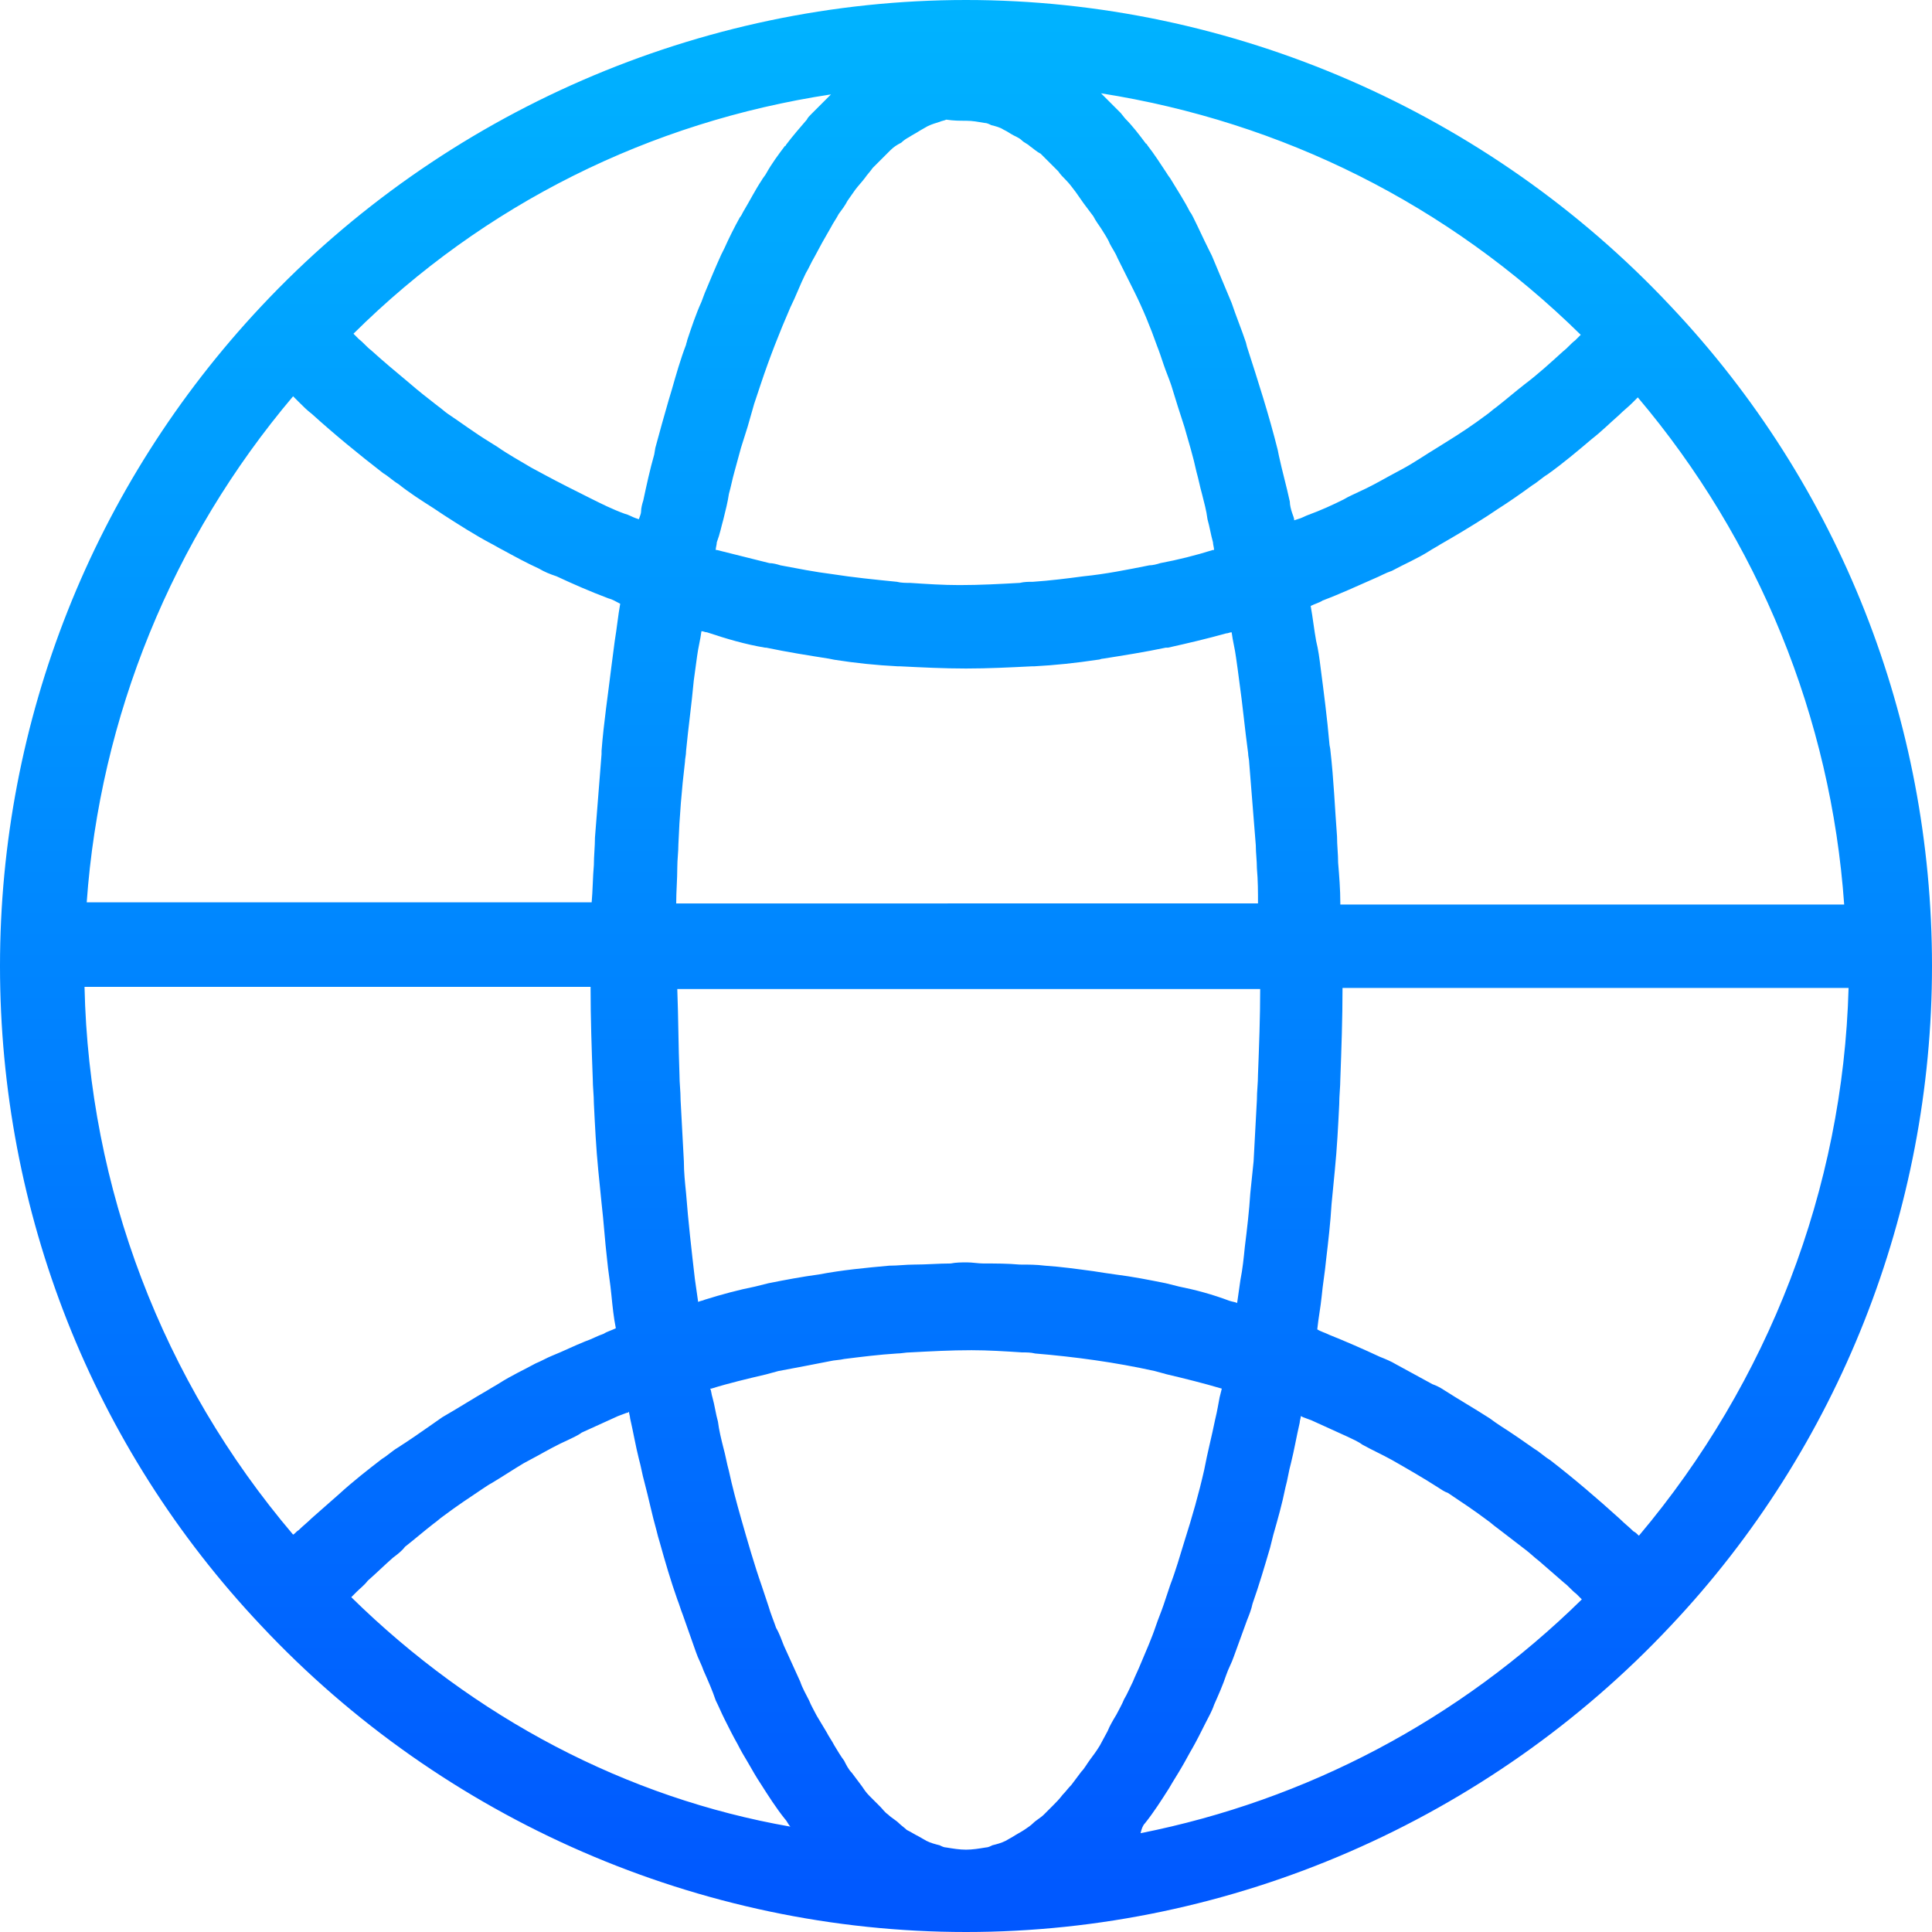 <?xml version="1.0" encoding="utf-8"?>
<!-- Generator: Adobe Illustrator 23.0.0, SVG Export Plug-In . SVG Version: 6.00 Build 0)  -->
<svg version="1.1" id="图层_1" xmlns="http://www.w3.org/2000/svg" xmlns:xlink="http://www.w3.org/1999/xlink" x="0px" y="0px"
	 viewBox="0 0 176 176" style="enable-background:new 0 0 176 176;" xml:space="preserve">
<style type="text/css">
	.st0{fill:url(#SVGID_1_);}
	.st1{fill:url(#SVGID_2_);}
</style>
<linearGradient id="SVGID_1_" gradientUnits="userSpaceOnUse" x1="88" y1="0" x2="88" y2="176">
	<stop  offset="0" style="stop-color:#00B3FF"/>
	<stop  offset="1" style="stop-color:#0057FF"/>
</linearGradient>
<path class="st0" d="M104.3,166.1c0.8-1,1.5-2.1,2.2-3.2c0.4-0.7,0.8-1.3,1.2-2c0.3-0.5,0.6-1.1,0.9-1.6c0.4-0.7,0.8-1.5,1.2-2.3
	c0.3-0.6,0.6-1.1,0.8-1.7c0.4-0.9,0.8-1.8,1.1-2.7c0.2-0.6,0.5-1.1,0.7-1.7c0.4-1.1,0.8-2.2,1.2-3.3c0.2-0.5,0.4-1,0.5-1.5
	c0.6-1.7,1.1-3.4,1.6-5.1c0.1-0.4,0.2-0.8,0.3-1.2c0.4-1.4,0.8-2.8,1.1-4.3c0.2-0.7,0.3-1.5,0.5-2.2c0.3-1.2,0.5-2.4,0.8-3.7
	c0-0.2,0.1-0.4,0.1-0.6l0.2,0.1c0.3,0.1,0.5,0.2,0.8,0.3c1.1,0.5,2.2,1,3.3,1.5c0.4,0.2,0.9,0.4,1.3,0.7c0.9,0.5,1.8,0.9,2.7,1.4
	c1.4,0.8,2.8,1.6,4.2,2.5c0.3,0.2,0.6,0.4,0.9,0.5c1.2,0.8,2.4,1.6,3.6,2.5c0.3,0.2,0.6,0.5,0.9,0.7c0.9,0.7,1.7,1.3,2.6,2
	c0.4,0.3,0.8,0.7,1.2,1c0.8,0.7,1.5,1.3,2.3,2c0.4,0.3,0.7,0.7,1.1,1c0.2,0.2,0.3,0.3,0.5,0.5c-11.2,11-25.1,18.3-40.2,21.3
	C104,166.6,104.1,166.3,104.3,166.1L104.3,166.1z M32,145.5c0.2-0.2,0.3-0.3,0.5-0.5c0.3-0.3,0.7-0.6,1-1c0.8-0.7,1.5-1.4,2.3-2.1
	c0.4-0.3,0.8-0.6,1.1-1c0.9-0.7,1.7-1.4,2.6-2.1c0.3-0.2,0.6-0.5,0.9-0.7c1.2-0.9,2.4-1.7,3.6-2.5c0.3-0.2,0.6-0.4,0.8-0.5
	c1-0.6,1.9-1.2,2.9-1.8c0.4-0.2,0.9-0.5,1.3-0.7c0.9-0.5,1.8-1,2.7-1.4c0.4-0.2,0.9-0.4,1.3-0.7c1.1-0.5,2.2-1,3.3-1.5
	c0.3-0.1,0.5-0.2,0.8-0.3c0.1,0,0.1,0,0.2-0.1c0,0.2,0.1,0.4,0.1,0.6c0.3,1.3,0.5,2.5,0.8,3.7c0.2,0.7,0.3,1.4,0.5,2.1
	c0.4,1.5,0.7,3,1.1,4.4c0.1,0.4,0.2,0.8,0.3,1.1c0.5,1.8,1,3.5,1.6,5.2c0.2,0.5,0.3,0.9,0.5,1.4c0.4,1.1,0.8,2.3,1.2,3.4
	c0.2,0.6,0.5,1.1,0.7,1.7c0.4,0.9,0.8,1.8,1.1,2.7c0.3,0.6,0.5,1.1,0.8,1.7c0.4,0.8,0.8,1.6,1.2,2.3c0.3,0.6,0.6,1.1,0.9,1.6
	c0.4,0.7,0.8,1.4,1.2,2c0.7,1.1,1.4,2.2,2.2,3.2c0.2,0.2,0.3,0.5,0.5,0.7C57.1,163.8,43.2,156.5,32,145.5L32,145.5z M53.8,90
	c0,2.8,0.1,5.6,0.2,8.3c0,0.7,0.1,1.5,0.1,2.2c0.1,2,0.2,4.1,0.4,6.1c0.1,1,0.2,2,0.3,3c0.2,1.7,0.3,3.4,0.5,5.1
	c0.1,1.1,0.3,2.2,0.4,3.3c0.1,1,0.2,2,0.4,3c-0.4,0.2-0.8,0.3-1.1,0.5c-0.6,0.2-1.1,0.5-1.7,0.7c-1,0.4-2,0.9-3,1.3
	c-0.5,0.2-1,0.5-1.5,0.7c-1.1,0.6-2.2,1.1-3.3,1.8c-0.3,0.2-0.7,0.4-1,0.6c-1.4,0.8-2.8,1.7-4.2,2.5c-0.3,0.2-0.7,0.5-1,0.7
	c-1,0.7-2,1.4-3.1,2.1c-0.5,0.3-0.9,0.7-1.4,1c-1.3,1-2.7,2.1-3.9,3.2c-0.8,0.7-1.7,1.5-2.5,2.2c-0.4,0.4-0.8,0.7-1.2,1.1
	c-0.2,0.1-0.3,0.3-0.5,0.4c-11.9-14-18.6-31.6-19-49.9H53.8L53.8,90z M26.7,36.1c0.2,0.2,0.3,0.3,0.5,0.5c0.4,0.4,0.8,0.8,1.2,1.1
	c2.1,1.9,4.3,3.7,6.5,5.4c0.5,0.3,0.9,0.7,1.4,1c1,0.8,2.1,1.5,3.2,2.2c0.3,0.2,0.6,0.4,0.9,0.6c1.4,0.9,2.8,1.8,4.3,2.6
	c0.4,0.2,0.7,0.4,1.1,0.6c1.1,0.6,2.2,1.2,3.3,1.7c0.5,0.3,1,0.5,1.6,0.7c1.5,0.7,3.1,1.4,4.7,2c0.4,0.1,0.7,0.3,1.1,0.5
	c-0.2,1.1-0.3,2.2-0.5,3.4c-0.1,0.8-0.2,1.5-0.3,2.3c-0.3,2.5-0.7,5.1-0.9,7.7c0,0.1,0,0.2,0,0.3c-0.2,2.5-0.4,5.1-0.6,7.6
	c0,0.8-0.1,1.7-0.1,2.5c-0.1,1.1-0.1,2.3-0.2,3.4h-46C9.1,65.3,15.7,49.1,26.7,36.1L26.7,36.1z M73.9,10.4c-0.2,0.2-0.3,0.3-0.4,0.5
	c-0.6,0.7-1.3,1.5-1.9,2.3c0,0,0,0.1-0.1,0.1c-0.6,0.8-1.2,1.6-1.7,2.5c-0.1,0.2-0.3,0.4-0.4,0.6c-0.6,0.9-1.1,1.9-1.7,2.9
	c-0.1,0.2-0.2,0.4-0.3,0.5c-0.5,0.9-1,1.9-1.4,2.8l-0.3,0.6c-0.5,1.1-1,2.3-1.5,3.5c-0.1,0.3-0.2,0.5-0.3,0.8
	c-0.5,1.1-0.9,2.3-1.3,3.5c0,0.1-0.1,0.3-0.1,0.4c-0.5,1.3-0.9,2.7-1.3,4.1l-0.3,1c-0.4,1.4-0.8,2.8-1.2,4.3l-0.1,0.6
	c-0.4,1.4-0.7,2.8-1,4.2c-0.1,0.3-0.2,0.7-0.2,1c0,0.2-0.1,0.4-0.2,0.7l-0.3-0.1c-0.3-0.1-0.6-0.3-1-0.4c-1.1-0.4-2.1-0.9-3.1-1.4
	c-1.4-0.7-2.8-1.4-4.1-2.1c-0.4-0.2-0.9-0.5-1.3-0.7c-1-0.6-2.1-1.2-3.1-1.9c-0.3-0.2-0.5-0.3-0.8-0.5c-1.3-0.8-2.5-1.7-3.7-2.5
	c-0.3-0.2-0.6-0.5-0.9-0.7c-0.9-0.7-1.8-1.4-2.6-2.1c-1.2-1-2.4-2-3.5-3c-0.4-0.3-0.7-0.7-1.1-1c-0.2-0.2-0.3-0.3-0.5-0.5
	C44.1,18.6,59.2,11.1,75.7,8.6C75.1,9.2,74.5,9.8,73.9,10.4L73.9,10.4z M144,30.5c-0.2,0.2-0.3,0.3-0.5,0.5c-0.4,0.3-0.7,0.7-1.1,1
	c-1.1,1-2.3,2.1-3.5,3c-0.9,0.7-1.7,1.4-2.6,2.1c-0.3,0.2-0.6,0.5-0.9,0.7c-1.2,0.9-2.4,1.7-3.7,2.5c-0.3,0.2-0.5,0.3-0.8,0.5
	c-1,0.6-2,1.3-3.1,1.9c-0.4,0.2-0.9,0.5-1.3,0.7c-0.9,0.5-1.8,1-2.7,1.4c-0.4,0.2-0.9,0.4-1.4,0.7c-1,0.5-2.1,1-3.2,1.4
	c-0.3,0.1-0.6,0.3-1,0.4l-0.3,0.1c0-0.2-0.1-0.4-0.2-0.7c-0.1-0.3-0.2-0.7-0.2-1c-0.3-1.4-0.7-2.8-1-4.2l-0.1-0.5
	c-0.8-3.2-1.8-6.3-2.8-9.4l-0.1-0.4c-0.4-1.2-0.9-2.4-1.3-3.6c-0.6-1.4-1.2-2.9-1.8-4.3c-0.1-0.2-0.2-0.4-0.3-0.6
	c-0.5-1-0.9-1.9-1.4-2.9c-0.1-0.2-0.2-0.4-0.3-0.5c-0.5-1-1.1-1.9-1.7-2.9c-0.1-0.2-0.3-0.4-0.4-0.6c-0.6-0.9-1.1-1.7-1.8-2.6
	c0,0,0-0.1-0.1-0.1c-0.6-0.8-1.2-1.6-1.9-2.3l-0.4-0.5c-0.6-0.6-1.2-1.2-1.8-1.8C116.8,11.1,131.9,18.6,144,30.5L144,30.5z
	 M122.1,82.3c0-1.3-0.1-2.5-0.2-3.7c0-0.8-0.1-1.6-0.1-2.4c-0.2-2.6-0.3-5.2-0.6-7.8c0-0.2-0.1-0.5-0.1-0.7
	c-0.2-2.3-0.5-4.6-0.8-6.9c-0.1-0.8-0.2-1.6-0.4-2.4c-0.2-1.1-0.3-2.1-0.5-3.2c0.4-0.2,0.8-0.3,1.1-0.5c1.6-0.6,3.1-1.3,4.7-2
	c0.5-0.2,1-0.5,1.6-0.7c1.1-0.6,2.3-1.1,3.4-1.8c0.3-0.2,0.7-0.4,1-0.6c1.4-0.8,2.9-1.7,4.3-2.6c0.3-0.2,0.6-0.4,0.9-0.6
	c1.1-0.7,2.1-1.4,3.2-2.2c0.5-0.3,0.9-0.7,1.4-1c1.4-1,2.7-2.1,4-3.2c0.9-0.7,1.7-1.5,2.5-2.2c0.4-0.4,0.8-0.7,1.2-1.1
	c0.2-0.2,0.3-0.3,0.5-0.5c11,13,17.6,29.2,18.8,46.2H122.1L122.1,82.3z M69.7,59c0,0,0.1,0,0.1,0c1.9,0.4,3.8,0.7,5.7,1l0.5,0.1
	c1.9,0.3,3.8,0.5,5.8,0.6l0.2,0c2,0.1,4,0.2,6,0.2c2,0,4-0.1,6-0.2c0.1,0,0.2,0,0.2,0c1.9-0.1,3.8-0.3,5.8-0.6
	c0.2,0,0.3-0.1,0.5-0.1c1.9-0.3,3.8-0.6,5.7-1c0.1,0,0.1,0,0.2,0c1.8-0.4,3.5-0.8,5.3-1.3c0.2,0,0.3-0.1,0.5-0.1
	c0.1,0.8,0.3,1.5,0.4,2.3c0.1,0.7,0.2,1.4,0.3,2.2c0.3,2.1,0.5,4.3,0.8,6.5c0,0.3,0.1,0.6,0.1,0.9c0.2,2.5,0.4,5,0.6,7.5
	c0,0.7,0.1,1.4,0.1,2.1c0.1,1.1,0.1,2.2,0.1,3.2H61.6c0-1.1,0.1-2.2,0.1-3.3c0-0.7,0.1-1.4,0.1-2.1c0.1-2.5,0.3-5,0.6-7.5
	c0-0.3,0.1-0.6,0.1-1c0.2-2.1,0.5-4.2,0.7-6.4c0.1-0.7,0.2-1.5,0.3-2.2c0.1-0.8,0.3-1.5,0.4-2.3c0.2,0,0.3,0.1,0.5,0.1
	C66.2,58.2,67.9,58.7,69.7,59L69.7,59z M107.4,117.2c-0.4-0.1-0.8-0.2-1.2-0.3c-1.5-0.3-3-0.6-4.6-0.8c-0.7-0.1-1.4-0.2-2-0.3
	c-1.5-0.2-2.9-0.4-4.4-0.5c-0.8-0.1-1.5-0.1-2.3-0.1c-1.1-0.1-2.2-0.1-3.3-0.1c-0.5,0-1-0.1-1.5-0.1c-0.5,0-1,0-1.5,0.1
	c-1.1,0-2.2,0.1-3.3,0.1c-0.8,0-1.5,0.1-2.3,0.1c-2.2,0.2-4.3,0.4-6.4,0.8c-1.5,0.2-3.1,0.5-4.6,0.8c-0.4,0.1-0.8,0.2-1.2,0.3
	c-1.5,0.3-3,0.7-4.6,1.2c-0.2,0.1-0.4,0.1-0.6,0.2c-0.1-0.7-0.2-1.4-0.3-2.1c-0.3-2.6-0.6-5.2-0.8-7.8c-0.1-1-0.2-1.9-0.2-2.9
	c-0.1-1.8-0.2-3.7-0.3-5.6c0-0.8-0.1-1.5-0.1-2.3c-0.1-2.6-0.1-5.2-0.2-7.8h53.1c0,2.6-0.1,5.2-0.2,7.8c0,0.8-0.1,1.5-0.1,2.3
	c-0.1,1.9-0.2,3.7-0.3,5.6c-0.1,1-0.2,1.9-0.3,2.9c-0.1,1.6-0.3,3.3-0.5,4.9c-0.1,1-0.2,2-0.4,3c-0.1,0.7-0.2,1.4-0.3,2.1
	c-0.2-0.1-0.4-0.1-0.7-0.2C110.4,117.9,108.9,117.5,107.4,117.2L107.4,117.2z M65.9,47.3c0.2-0.8,0.4-1.6,0.5-2.3
	c0.2-0.7,0.3-1.3,0.5-2c0.2-0.7,0.4-1.5,0.6-2.2c0.2-0.6,0.4-1.3,0.6-1.9c0.2-0.7,0.4-1.4,0.6-2.1c0.2-0.6,0.4-1.2,0.6-1.8
	c0.8-2.4,1.7-4.7,2.7-7c0.5-1,0.9-2.1,1.4-3.1c0.3-0.5,0.5-1,0.8-1.5c0.2-0.4,0.5-0.9,0.7-1.3c0.3-0.5,0.5-0.9,0.8-1.4
	c0.2-0.4,0.5-0.8,0.7-1.2c0.3-0.4,0.6-0.8,0.8-1.2c0.2-0.3,0.5-0.7,0.7-1c0.3-0.4,0.6-0.7,0.9-1.1c0.2-0.3,0.5-0.6,0.7-0.9
	c0.3-0.3,0.6-0.6,0.9-0.9c0.2-0.2,0.5-0.5,0.7-0.7c0.3-0.3,0.6-0.5,1-0.7c0.2-0.2,0.5-0.4,0.7-0.5c0.3-0.2,0.7-0.4,1-0.6
	c0.2-0.1,0.5-0.3,0.7-0.4c0.4-0.2,0.8-0.3,1.1-0.4c0.2-0.1,0.4-0.1,0.6-0.2C86.9,11,87.4,11,88,11c0.6,0,1.1,0.1,1.7,0.2
	c0.2,0,0.4,0.1,0.6,0.2c0.4,0.1,0.8,0.2,1.1,0.4c0.2,0.1,0.4,0.2,0.7,0.4c0.3,0.2,0.7,0.3,1,0.6c0.2,0.2,0.5,0.3,0.7,0.5
	c0.3,0.2,0.6,0.5,1,0.7c0.2,0.2,0.5,0.5,0.7,0.7c0.3,0.3,0.6,0.6,0.9,0.9c0.2,0.3,0.5,0.6,0.7,0.8c0.3,0.3,0.6,0.7,0.9,1.1
	c0.2,0.3,0.5,0.7,0.7,1c0.3,0.4,0.6,0.8,0.9,1.2c0.2,0.4,0.5,0.8,0.7,1.1c0.3,0.5,0.6,0.9,0.8,1.4c0.2,0.4,0.5,0.8,0.7,1.3
	c0.5,1,1,2,1.5,3c0.8,1.6,1.5,3.3,2.1,5c0.2,0.5,0.4,1.1,0.6,1.7c0.2,0.6,0.5,1.3,0.7,1.9c0.4,1.3,0.8,2.6,1.2,3.8
	c0.4,1.4,0.8,2.7,1.1,4.1c0.2,0.7,0.3,1.3,0.5,2c0.2,0.8,0.4,1.5,0.5,2.3c0.2,0.7,0.3,1.4,0.5,2.1c0,0.2,0.1,0.5,0.1,0.7l-0.1,0
	c-1.6,0.5-3.2,0.9-4.8,1.2c-0.3,0.1-0.7,0.2-1,0.2c-2,0.4-4,0.8-6,1c-1.5,0.2-3.1,0.4-4.6,0.5c-0.4,0-0.8,0-1.2,0.1
	c-1.8,0.1-3.6,0.2-5.5,0.2c-1.5,0-3-0.1-4.5-0.2c-0.4,0-0.8,0-1.2-0.1c-2-0.2-4-0.4-5.9-0.7c-1.6-0.2-3.1-0.5-4.7-0.8
	c-0.3-0.1-0.7-0.2-1-0.2c-1.6-0.4-3.2-0.8-4.8-1.2l-0.1,0c0-0.2,0.1-0.5,0.1-0.7C65.6,48.6,65.7,48,65.9,47.3L65.9,47.3z
	 M110.7,129.3c-0.3,1.5-0.7,3-1,4.6c-0.5,2.2-1.1,4.3-1.8,6.5c-0.4,1.3-0.8,2.7-1.3,4c-0.2,0.6-0.4,1.2-0.6,1.8
	c-0.2,0.6-0.5,1.3-0.7,1.9c-0.4,1.2-0.9,2.3-1.4,3.5c-0.2,0.5-0.5,1.1-0.7,1.6c-0.3,0.6-0.5,1.1-0.8,1.6c-0.2,0.5-0.5,1-0.7,1.4
	c-0.3,0.5-0.6,1-0.8,1.5c-0.2,0.4-0.5,0.9-0.7,1.3c-0.3,0.5-0.6,0.9-0.9,1.3c-0.3,0.4-0.5,0.8-0.8,1.1c-0.3,0.4-0.6,0.8-0.9,1.2
	c-0.3,0.3-0.5,0.6-0.8,0.9c-0.3,0.4-0.6,0.7-0.9,1c-0.3,0.3-0.5,0.5-0.8,0.8c-0.3,0.3-0.7,0.5-1,0.8c-0.2,0.2-0.5,0.4-0.8,0.6
	c-0.3,0.2-0.7,0.4-1,0.6c-0.2,0.1-0.5,0.3-0.7,0.4c-0.4,0.2-0.8,0.3-1.2,0.4c-0.2,0.1-0.4,0.2-0.6,0.2c-0.6,0.1-1.2,0.2-1.8,0.2h0
	c-0.6,0-1.2-0.1-1.8-0.2c-0.2,0-0.4-0.1-0.6-0.2c-0.4-0.1-0.8-0.2-1.2-0.4c-0.2-0.1-0.5-0.3-0.7-0.4c-0.4-0.2-0.7-0.4-1.1-0.6
	c-0.2-0.2-0.5-0.4-0.7-0.6c-0.3-0.3-0.7-0.5-1-0.8c-0.3-0.2-0.5-0.5-0.7-0.7c-0.3-0.3-0.6-0.6-1-1c-0.3-0.3-0.5-0.6-0.7-0.9
	c-0.3-0.4-0.6-0.8-0.9-1.2c-0.3-0.3-0.5-0.7-0.7-1.1c-0.3-0.4-0.6-0.9-0.9-1.4c-0.2-0.4-0.5-0.8-0.7-1.2c-0.3-0.5-0.6-1-0.9-1.5
	c-0.2-0.4-0.5-0.9-0.7-1.4c-0.3-0.6-0.6-1.1-0.8-1.7c-0.5-1.1-1-2.2-1.5-3.3c-0.2-0.5-0.4-1.1-0.7-1.6c-0.2-0.6-0.5-1.3-0.7-2
	c-0.2-0.6-0.4-1.2-0.6-1.8c-0.7-2-1.3-4.1-1.9-6.2c-0.4-1.4-0.8-2.9-1.1-4.3c-0.2-0.7-0.3-1.4-0.5-2.1c-0.2-0.8-0.4-1.6-0.5-2.4
	c-0.2-0.7-0.3-1.5-0.5-2.2c-0.1-0.3-0.1-0.6-0.2-0.8l0.1,0c1.6-0.5,3.3-0.9,5-1.3c0.4-0.1,0.7-0.2,1.1-0.3c1.6-0.3,3.2-0.6,4.7-0.9
	c0.4-0.1,0.9-0.1,1.3-0.2c1.6-0.2,3.2-0.4,4.8-0.5c0.4,0,0.8-0.1,1.2-0.1c1.9-0.1,3.7-0.2,5.6-0.2c1.5,0,3.1,0.1,4.6,0.2
	c0.4,0,0.8,0,1.2,0.1c3.6,0.3,7.3,0.8,10.9,1.6c0.4,0.1,0.7,0.2,1.1,0.3c1.7,0.4,3.3,0.8,5,1.3c0,0,0,0,0,0l-0.2,0.8
	C111,127.8,110.9,128.5,110.7,129.3L110.7,129.3z M149.3,139.9c-0.2-0.2-0.3-0.3-0.5-0.4c-0.4-0.4-0.8-0.7-1.2-1.1
	c-2.1-1.9-4.2-3.7-6.4-5.4c-0.5-0.3-0.9-0.7-1.4-1c-1-0.7-2-1.4-3.1-2.1c-0.3-0.2-0.6-0.4-1-0.7c-1.4-0.9-2.8-1.7-4.2-2.6
	c-0.3-0.2-0.7-0.4-1-0.5c-1.1-0.6-2.2-1.2-3.3-1.8c-0.5-0.3-1-0.5-1.5-0.7c-1.5-0.7-3.1-1.4-4.6-2c-0.4-0.2-0.8-0.3-1.1-0.5
	c0.1-1,0.3-2,0.4-3c0.1-1.1,0.3-2.2,0.4-3.3c0.2-1.7,0.4-3.4,0.5-5.1c0.1-1,0.2-2,0.3-3.1c0.2-2,0.3-4,0.4-6c0-0.8,0.1-1.6,0.1-2.3
	c0.1-2.7,0.2-5.5,0.2-8.3h46.1C167.9,108.3,161.1,125.9,149.3,139.9L149.3,139.9z M176,88c0-22.4-8.4-43.8-23.8-60.1c0,0,0,0,0,0
	C135.6,10.2,112.2,0,88,0C63.8,0,40.4,10.2,23.8,27.9C8.5,44.2,0,65.6,0,88c0,22.4,8.4,43.8,23.8,60.1v0C40.4,165.8,63.8,176,88,176
	h0c24.2,0,47.6-10.2,64.2-27.9c0,0,0,0,0,0C167.5,131.9,176,110.3,176,88L176,88z"/>
<linearGradient id="SVGID_2_" gradientUnits="userSpaceOnUse" x1="193.456" y1="372.944" x2="193.456" y2="252.944" gradientTransform="matrix(1 0 0 -1 0 178)">
	<stop  offset="0" style="stop-color:#00B3FF"/>
	<stop  offset="1" style="stop-color:#0057FF"/>
</linearGradient>
<path class="st1" d="M197.9-154.3l-0.5,0v0.5v14.4v0.5h0.5h22.6h0.5l0-0.5c-0.4-5.5-1.3-10.6-2.7-15.4l-0.1-0.4l-0.4,0
	c-4.2,0.4-8.4,0.6-12.6,0.8C202.8-154.3,200.3-154.3,197.9-154.3z M235.5-177l0.4-0.4L235.5-177c5.5,5.5,9.8,11.8,12.8,18.9
	c3.1,7.3,4.7,15.1,4.7,23.2c0,8-1.6,15.8-4.7,23.2c-3,7.1-7.3,13.4-12.8,18.9l0.4,0.4l-0.4-0.4c-5.5,5.5-11.8,9.8-18.9,12.8
	c-7.3,3.1-15.1,4.7-23.2,4.7c-8,0-15.8-1.6-23.2-4.7c-7.1-3-13.4-7.3-18.9-12.8l-0.4,0.4l0.4-0.4c-5.5-5.5-9.8-11.8-12.7-18.9
	c-3.1-7.3-4.7-15.1-4.7-23.2c0-8,1.6-15.8,4.7-23.2c3-7.1,7.3-13.4,12.7-18.9c5.5-5.5,11.8-9.8,18.9-12.7c7.3-3.1,15.1-4.7,23.2-4.7
	c8,0,15.8,1.6,23.2,4.7C223.7-186.8,230.1-182.5,235.5-177z M197.4-162.7v0.5l0.5,0c5.3-0.1,10.8-0.3,16.7-0.7l0.7-0.1l-0.3-0.7
	c-2.2-4.6-5-8.8-8.2-12.5c-3-3.4-6.1-5.9-8.6-7.6l-0.8-0.5v1V-162.7z M189.5-182.8v-1l-0.8,0.6c-2.4,1.7-5.3,4.2-8.1,7.4
	c-3.2,3.6-5.8,7.7-7.9,12.2l-0.3,0.7l0.7,0.1c0.5,0,1,0.1,1.6,0.1h0c4.8,0.3,9.6,0.5,14.4,0.6l0.5,0v-0.5V-182.8z M189.5-153.8v-0.5
	l-0.5,0c-5-0.1-10.1-0.3-15.1-0.6c-1.4-0.1-2.7-0.2-4.1-0.3l-0.4,0l-0.1,0.4c-1.4,4.8-2.3,10-2.7,15.4l0,0.5h0.5H189h0.5v-0.5
	V-153.8z M158.2-138.9h0.5l0-0.5c0.4-5.7,1.2-11,2.6-16.1l0.2-0.6l-0.6-0.1c-5.9-0.7-10.4-1.4-13.2-1.9l-0.4-0.1l-0.2,0.3
	c-2.8,5.7-4.5,11.9-5.1,18.3l0,0.5h0.5H158.2z M158.6-130.5l0-0.5h-0.5l-15.5,0H142l0,0.5c0.6,6.4,2.3,12.6,5.1,18.3l0.2,0.3
	l0.4-0.1c2.9-0.5,7.6-1.2,13.7-1.9l0.6-0.1l-0.2-0.6C159.9-119.8,158.9-125.1,158.6-130.5z M167-131h-0.5l0,0.5
	c0.3,5.2,1.5,10.4,3.5,15.5l0.1,0.3l0.4,0c1.1-0.1,2.2-0.2,3.4-0.3c5-0.3,10.1-0.6,15.1-0.6l0.5,0v-0.5v-14.5v-0.5H189H167z
	 M189.5-107.2v-0.5l-0.5,0c-4.8,0.1-9.6,0.3-14.4,0.6l-0.8,0.1l0.4,0.7c1.9,3.2,4.1,6.4,6.6,9.5c2.7,3.3,5.5,6.1,7.8,8.3l0.8,0.8
	v-1.2V-107.2z M197.4-88.2v1.1l0.8-0.8c2.5-2.3,5.6-5.4,8.6-9c2.5-3.1,4.7-6.2,6.6-9.4l0.4-0.7L213-107c-5.3-0.4-10.3-0.6-15.1-0.6
	l-0.5,0v0.5V-88.2z M197.4-116.1v0.5l0.5,0c2.4,0,4.9,0.1,7.3,0.2c4,0.2,8,0.4,12,0.7l0.4,0l0.1-0.3c2-5.1,3.2-10.3,3.5-15.5l0-0.5
	h-0.5h-22.8h-0.5v0.5V-116.1z M229.6-131h-0.5l0,0.5c-0.3,5.4-1.3,10.8-3.2,16.1l-0.2,0.6l0.6,0.1c4.3,0.5,8.7,1.1,13,1.9l0.4,0.1
	l0.2-0.3c2.8-5.7,4.5-11.9,5.1-18.3l0-0.5h-0.5H229.6z M229-139.4l0,0.5h0.5h14.9h0.5l0-0.5c-0.5-6.4-2.3-12.6-5.1-18.3l-0.2-0.3
	l-0.4,0.1c-4.2,0.7-8.3,1.3-12.5,1.8l-0.6,0.1l0.2,0.6C227.7-150.4,228.6-145,229-139.4z M230-171.4l-0.4,0.4L230-171.4
	c-5.1-5.1-11-9-17.5-11.5l-0.6,0.8c0.2,0.3,0.5,0.5,0.7,0.8c4.5,5,8.1,10.8,10.8,17.3l0.1,0.3l0.4,0c3.5-0.4,7-0.9,10.5-1.4l0.8-0.1
	l-0.5-0.7C233.3-167.9,231.7-169.7,230-171.4z M176.2-182.6l-0.5-0.8c-6.9,2.5-13.3,6.6-18.7,12l0,0c-1.7,1.7-3.3,3.5-4.8,5.5
	l-0.5,0.7l0.8,0.1c2.9,0.4,6.7,1,11.2,1.5l0.4,0l0.1-0.3c2.7-6.5,6.3-12.3,10.8-17.3C175.4-181.8,175.8-182.2,176.2-182.6z
	 M157-98.5L157-98.5c6.3,6.3,14,10.8,22.4,13.2l1.8,0.5l-1.3-1.3c-1.7-1.8-3.4-3.6-4.9-5.5c-3.8-4.6-7-9.4-9.5-14.3l-0.2-0.3l-0.3,0
	c-5,0.5-9.2,1.1-12.3,1.6l-0.8,0.1l0.5,0.7C153.7-101.9,155.3-100.1,157-98.5z M208.1-86.4l-1.3,1.4l1.8-0.6
	c8-2.4,15.3-6.8,21.3-12.9l0,0c1.7-1.7,3.3-3.5,4.7-5.4l0.5-0.7l-0.8-0.1c-3.9-0.6-7.7-1.1-11.6-1.5l-0.3,0l-0.2,0.3
	c-2.5,4.9-5.7,9.7-9.5,14.3C211.3-89.8,209.7-88.1,208.1-86.4z"/>
</svg>
